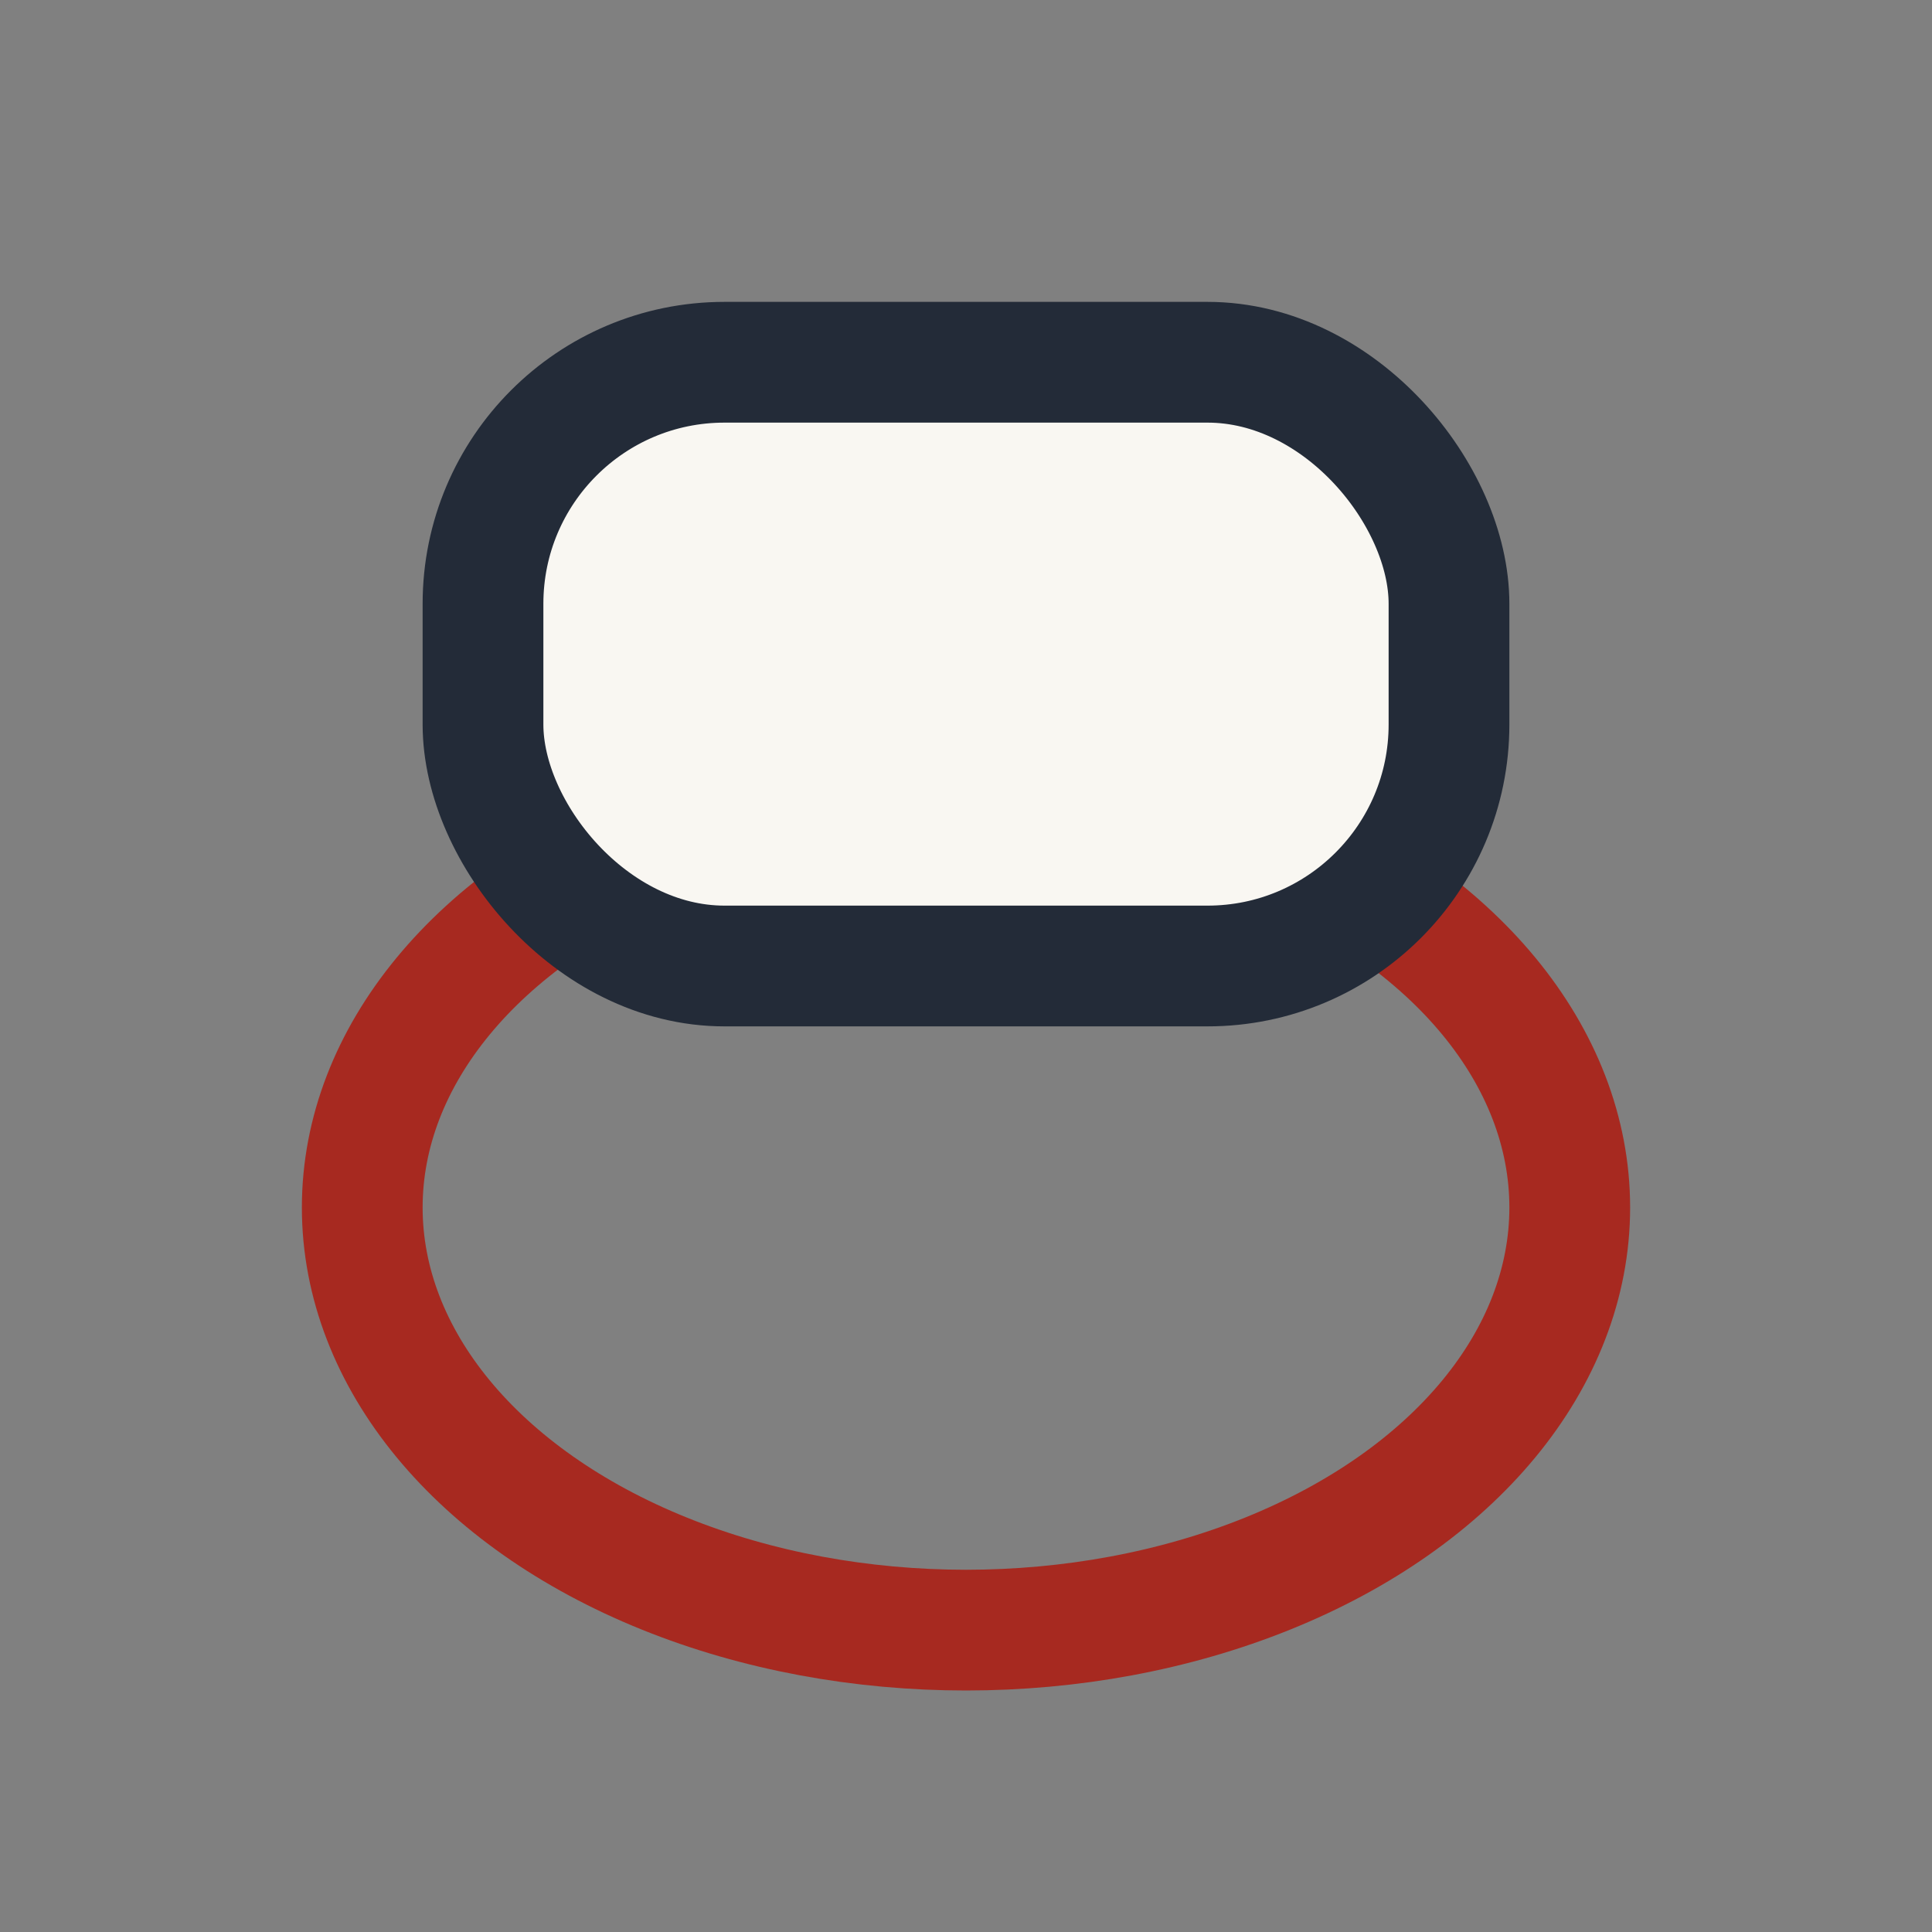<?xml version="1.0" encoding="UTF-8"?>
<svg xmlns="http://www.w3.org/2000/svg" width="32" height="32" viewBox="0 0 32 32"><rect x="0" y="0" width="32" height="32" fill="#808080" stroke="none"/><ellipse cx="16" cy="20" rx="10" ry="7" fill="none" stroke="#A72920" stroke-width="2"/><rect x="8" y="6" width="16" height="10" rx="4" fill="#F9F7F2" stroke="#232B38" stroke-width="2"/></svg>